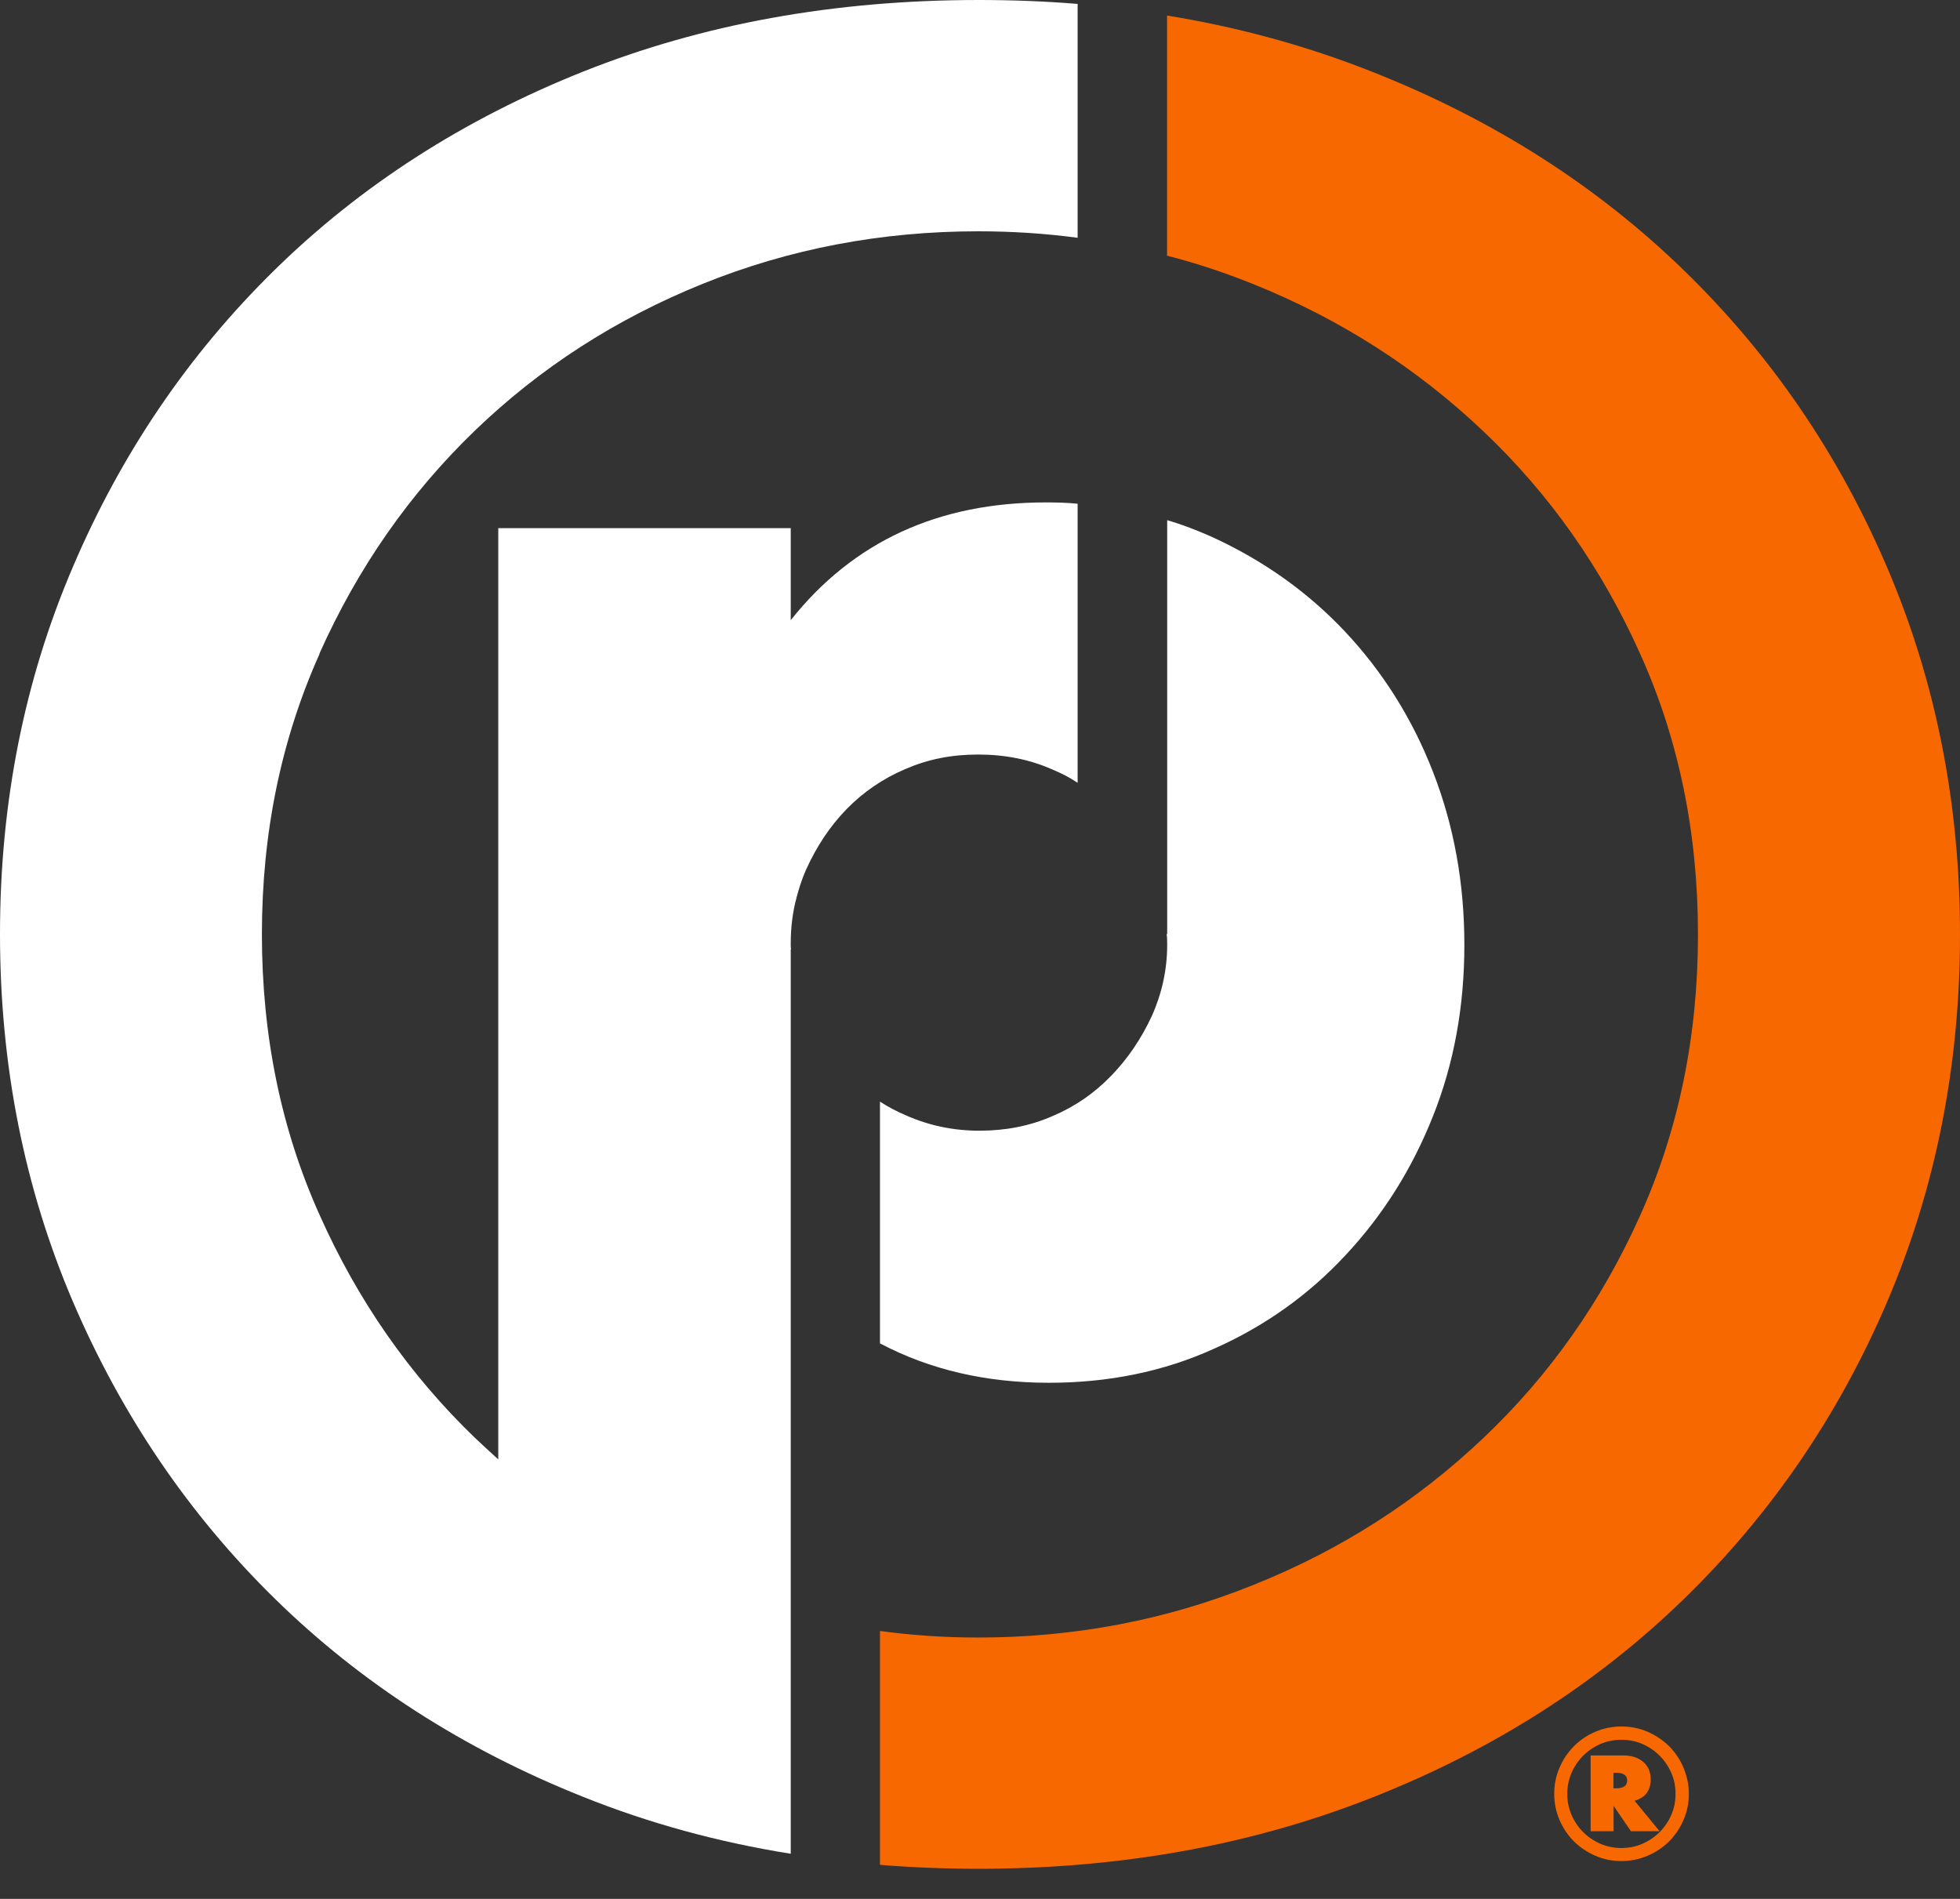 <svg width="32" height="31" viewBox="0 0 32 31" fill="none" xmlns="http://www.w3.org/2000/svg">
<rect x="0" y="0" width="32" height="31" fill="#333333" stroke="none"/>
<path d="M25.375 29.286C25.375 29.134 25.403 28.991 25.462 28.857C25.519 28.724 25.597 28.607 25.697 28.507C25.796 28.407 25.912 28.329 26.045 28.272C26.179 28.215 26.321 28.185 26.472 28.185C26.623 28.185 26.767 28.214 26.901 28.272C27.034 28.331 27.151 28.409 27.251 28.507C27.35 28.607 27.429 28.724 27.485 28.857C27.542 28.991 27.573 29.134 27.573 29.286C27.573 29.437 27.544 29.579 27.485 29.712C27.429 29.846 27.349 29.961 27.251 30.061C27.151 30.16 27.034 30.238 26.901 30.295C26.767 30.352 26.623 30.382 26.472 30.382C26.321 30.382 26.179 30.354 26.045 30.295C25.912 30.237 25.796 30.158 25.697 30.061C25.597 29.961 25.519 29.846 25.462 29.712C25.405 29.579 25.375 29.437 25.375 29.286ZM25.588 29.286C25.588 29.408 25.611 29.522 25.658 29.629C25.704 29.735 25.768 29.829 25.848 29.91C25.928 29.989 26.022 30.053 26.129 30.1C26.236 30.146 26.349 30.169 26.472 30.169C26.595 30.169 26.709 30.146 26.815 30.1C26.922 30.053 27.016 29.989 27.096 29.91C27.176 29.829 27.24 29.735 27.286 29.629C27.333 29.522 27.356 29.408 27.356 29.286C27.356 29.163 27.333 29.049 27.286 28.942C27.24 28.836 27.176 28.742 27.096 28.662C27.016 28.582 26.922 28.518 26.815 28.471C26.709 28.425 26.593 28.402 26.472 28.402C26.351 28.402 26.236 28.425 26.129 28.471C26.022 28.518 25.928 28.582 25.848 28.662C25.768 28.742 25.704 28.836 25.658 28.942C25.611 29.049 25.588 29.165 25.588 29.286ZM27.096 29.895H26.628L26.344 29.481V29.895H25.969V28.658H26.508C26.639 28.658 26.746 28.694 26.828 28.763C26.91 28.834 26.95 28.928 26.95 29.049C26.95 29.23 26.863 29.346 26.687 29.398L27.096 29.895ZM26.342 29.195H26.383C26.506 29.195 26.566 29.152 26.566 29.067C26.566 28.982 26.506 28.941 26.383 28.941H26.342V29.195Z" fill="#F76900"/>
<path d="M23.908 15.426C23.908 16.429 23.739 17.36 23.396 18.221C23.053 19.085 22.578 19.839 21.968 20.491C21.362 21.143 20.647 21.652 19.817 22.02C18.992 22.393 18.094 22.574 17.128 22.574C16.104 22.574 15.185 22.363 14.367 21.931V17.984C14.498 18.07 14.643 18.146 14.79 18.208C15.171 18.377 15.569 18.459 15.992 18.459C16.415 18.459 16.81 18.383 17.178 18.223C17.551 18.066 17.868 17.846 18.143 17.561C18.414 17.282 18.634 16.955 18.805 16.587C18.97 16.219 19.056 15.83 19.056 15.426C19.056 15.368 19.056 15.307 19.047 15.249H19.056V8.492C19.301 8.563 19.543 8.657 19.779 8.762C20.613 9.142 21.342 9.656 21.956 10.307C22.569 10.959 23.053 11.72 23.396 12.602C23.739 13.482 23.908 14.422 23.908 15.426Z" fill="white"/>
<path d="M32 15.254C32 17.4 31.602 19.4 30.81 21.254C30.019 23.104 28.913 24.722 27.494 26.102C26.075 27.481 24.386 28.562 22.416 29.34C20.448 30.119 18.304 30.508 15.976 30.508C15.43 30.508 14.892 30.487 14.367 30.444V26.626C14.892 26.697 15.425 26.733 15.967 26.733C17.551 26.733 19.05 26.445 20.464 25.874C21.883 25.307 23.131 24.507 24.216 23.478C25.304 22.448 26.155 21.234 26.781 19.837C27.407 18.44 27.722 16.911 27.722 15.256C27.722 13.601 27.409 12.075 26.781 10.68C26.155 9.283 25.304 8.069 24.216 7.039C23.131 6.01 21.883 5.21 20.464 4.639C20.002 4.453 19.532 4.296 19.054 4.174V0.254C20.227 0.444 21.349 0.753 22.416 1.177C24.384 1.955 26.075 3.036 27.494 4.415C28.913 5.795 30.017 7.409 30.81 9.263C31.602 11.114 32 13.112 32 15.258V15.254Z" fill="#F76900"/>
<path d="M5.217 10.675C4.591 12.072 4.276 13.596 4.276 15.251C4.276 16.906 4.589 18.435 5.217 19.832C5.839 21.229 6.685 22.443 7.754 23.473C7.88 23.592 8.008 23.709 8.135 23.825V8.622H12.91V10.124C13.931 8.84 15.32 8.202 17.076 8.202C17.251 8.202 17.423 8.206 17.594 8.224V12.78C17.468 12.694 17.336 12.627 17.195 12.568C16.819 12.399 16.411 12.318 15.972 12.318C15.533 12.318 15.154 12.394 14.783 12.554C14.415 12.71 14.093 12.931 13.821 13.21C13.545 13.494 13.33 13.823 13.159 14.2C13.095 14.344 13.046 14.497 13.006 14.648C13.003 14.652 13.003 14.657 13.003 14.661C12.939 14.897 12.91 15.148 12.91 15.402C12.91 15.436 12.91 15.47 12.914 15.5H12.91V30.263C11.721 30.073 10.594 29.764 9.523 29.335C7.571 28.557 5.891 27.476 4.484 26.096C3.078 24.717 1.983 23.099 1.19 21.249C0.398 19.395 0 17.396 0 15.249C0 13.102 0.398 11.103 1.19 9.255C1.981 7.401 3.078 5.786 4.484 4.407C5.891 3.027 7.571 1.947 9.523 1.168C11.479 0.389 13.63 0 15.981 0C16.532 0 17.069 0.021 17.594 0.064V3.882C17.064 3.811 16.522 3.776 15.972 3.776C14.393 3.776 12.894 4.06 11.479 4.631C10.06 5.203 8.819 6.003 7.752 7.031C6.685 8.06 5.839 9.274 5.215 10.671L5.217 10.675Z" fill="white"/>
</svg>
